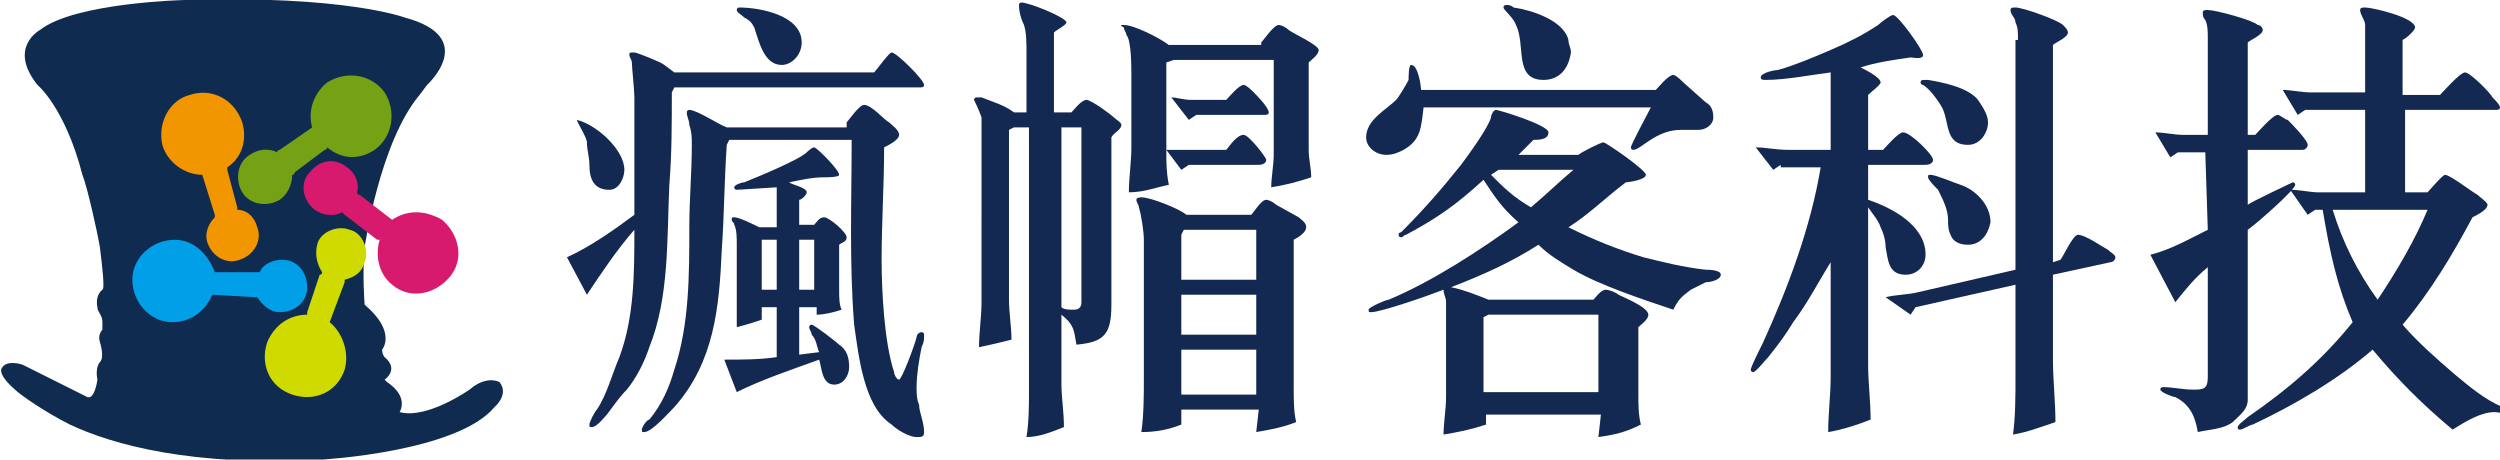 <?xml version="1.0" encoding="utf-8"?>
<!-- Generator: Adobe Illustrator 18.0.0, SVG Export Plug-In . SVG Version: 6.00 Build 0)  -->
<!DOCTYPE svg PUBLIC "-//W3C//DTD SVG 1.1//EN" "http://www.w3.org/Graphics/SVG/1.1/DTD/svg11.dtd">
<svg version="1.1" id="圖層_1" xmlns="http://www.w3.org/2000/svg" xmlns:xlink="http://www.w3.org/1999/xlink" x="0px" y="0px"
	 viewBox="0 0 100.1 18.4" enable-background="new 0 0 100.1 18.4" xml:space="preserve">
<g>
	<g>
		<g>
			<g>
				<path fill="#142952" d="M25.4,8.6c0-0.8,0-1.5,0-2.3c0-0.8,0-1.6,0-2.4c0-0.3-0.1-1.2-0.1-1.4c0-0.1-0.1-0.2-0.1-0.3
					c0-0.1,0-0.1,0.2-0.1c0.1,0,1.1,0.4,1.2,0.5l0.4,0.3H35c0.1-0.1,0.6-0.8,0.7-0.8c0.2,0,1.3,1.1,1.3,1.3c0,0.1-0.1,0.1-0.2,0.1
					H27l-0.1,0.2c0,1.2,0,2.5-0.1,3.7c-0.1,2.2,0,4.5-0.8,6.5c-0.2,0.6-0.5,1.2-0.9,1.7c-0.3,0.3-0.5,0.6-0.8,1
					c-0.1,0.1-0.4,0.5-0.6,0.5c-0.1,0-0.1,0-0.1-0.1c0-0.1,0.2-0.5,0.3-0.6c0.4-0.6,0.6-1.4,0.9-2.1c0.6-1.6,0.6-3.4,0.6-5.1
					c-0.7,0.8-1.3,1.7-1.9,2.6l-0.8-1.5C23.6,9.9,24.6,9.2,25.4,8.6z M24.4,7.6c-0.6,0-0.8-0.4-0.8-1c0-0.3-0.1-0.6-0.1-0.9
					c0-0.2-0.4-0.8-0.4-0.9C23.9,5,25,6,25,6.8C25,7.1,24.8,7.6,24.4,7.6z M33.9,4.9c0.1-0.1,0.5-0.7,0.7-0.7c0.3,0,0.8,0.6,1,0.7
					C35.7,5,36,5.2,36,5.4c0,0.2-0.4,0.4-0.6,0.5c0,1.5-0.1,3-0.1,4.5c0,1.2,0.1,3.3,0.5,4.5c0,0.1,0.1,0.3,0.2,0.3
					c0.1,0,0.6-1.3,0.7-1.7c0-0.1,0.1-0.2,0.2-0.2c0.1,0,0.1,0.1,0.1,0.1c0,0.2,0,0.3-0.1,0.5c-0.1,0.5-0.2,1.1-0.2,1.6
					c0,0.2,0,0.5,0.1,0.7c0,0.3,0.2,0.7,0.2,1.1c0,0.2-0.1,0.2-0.3,0.2c-0.3,0-0.8-0.3-1-0.5c-0.6-0.4-0.9-1.1-1.1-1.8
					c-0.2-0.7-0.3-1.5-0.4-2.2c-0.2-2.5-0.1-5-0.1-7.4h-4.9l-0.1,0.2C29,7.2,29,8.6,28.9,10c-0.1,2.3-0.3,4.5-1.9,6.3
					c-0.2,0.2-0.9,1-1.2,1c-0.1,0-0.1,0-0.1-0.1c0-0.1,0.2-0.4,0.3-0.4c0.5-0.6,0.8-1.3,1-2c0.6-1.8,0.6-3.8,0.6-5.7
					c0-1.1,0.1-2.2,0.1-3.3c0-0.3,0-0.5-0.1-0.8c0-0.2-0.1-0.3-0.1-0.5c0-0.1,0.1-0.1,0.1-0.1c0.3,0,1.2,0.6,1.5,0.7H33.9z
					 M31.1,14.3v-2h-0.6v0.5c-0.3,0.1-0.6,0.2-1,0.3c0-0.4,0-0.9,0-1.3v-2c0-0.3,0-0.6-0.1-0.8c0-0.1-0.1-0.1-0.1-0.2
					c0-0.1,0-0.1,0.1-0.1c0.2,0,0.8,0.3,1,0.4h0.7V7.7c0-0.1,0-0.1,0-0.2l-1.6,0.1c0,0-0.1,0-0.1-0.1c0-0.1,0.3-0.2,0.4-0.2
					c0.5-0.2,2.2-0.9,2.5-1.2c0,0,0.2-0.2,0.3-0.2c0.1,0,1,0.9,1,1.1c0,0.1-0.5,0.1-0.6,0.1c-0.5,0-0.9,0.1-1.4,0.2
					c0.1,0.1,0.7,0.2,0.7,0.4c0,0.1-0.2,0.3-0.3,0.3V9h0.6c0.1-0.1,0.2-0.3,0.4-0.3c0.2,0,0.9,0.6,0.9,0.8s-0.2,0.2-0.3,0.3v1.8
					c0,0.3,0,0.6,0.1,0.8c-0.3,0.1-0.7,0.2-1,0.2l0-0.3H32v1.9l0.8-0.1c-0.1-0.2-0.1-0.5-0.3-0.7c0-0.1-0.1-0.2-0.1-0.3
					c0,0,0-0.1,0.1-0.1c0.1,0,1,0.7,1.1,0.8c0.3,0.2,0.4,0.5,0.4,0.9c0,0.3-0.2,0.7-0.6,0.7c-0.5,0-0.5-0.7-0.6-1
					c-1.1,0.4-2.3,0.8-3.3,1.3L29,14.4C29.7,14.4,30.4,14.4,31.1,14.3z M31.3,2.6c-0.7,0-0.9-0.9-1.1-1.5c-0.1-0.2-0.2-0.3-0.4-0.4
					c-0.1-0.1-0.3-0.2-0.3-0.3c0-0.1,0.1-0.1,0.1-0.1c0.8,0,2.5,0.3,2.5,1.4C32.1,2.2,31.7,2.6,31.3,2.6z M31.1,11.6v-2h-0.6v2H31.1
					z M32,9.6v2h0.6v-2H32z"/>
				<path fill="#142952" d="M42.9,4.5c0.1-0.1,0.4-0.5,0.6-0.5c0.2,0,1,0.6,1.1,0.7c0.1,0.1,0.3,0.2,0.3,0.3c0,0.2-0.3,0.3-0.4,0.5
					v6.7c0,1.2-0.3,1.5-1.4,1.6c-0.1-0.6-0.1-0.8-0.6-1.2v2.8c0,0.5,0.1,1.1,0.1,1.7c-0.5,0.2-1,0.4-1.5,0.4
					c0.1-0.6,0.1-1.3,0.1-1.8V5.1h-0.6l-0.2,0.1V12c0,0.5,0.1,1.1,0.1,1.6c-0.4,0.1-0.8,0.2-1.3,0.3c0-0.6,0.1-1.2,0.1-1.8V5.6
					c0-0.3,0-0.6,0-0.9C39.2,4.4,39,4,39,4c0-0.1,0.1-0.1,0.1-0.1c0.1,0,0.1,0,0.2,0c0.5,0.2,0.9,0.3,1.3,0.6h0.5V2.1
					c0-0.4,0-0.8-0.1-1.1c-0.1-0.2-0.2-0.5-0.2-0.8c0-0.1,0.1-0.1,0.1-0.1c0.3,0,1.8,0.6,1.8,0.8c0,0.1-0.4,0.3-0.5,0.4v3.2H42.9z
					 M43,12.4c0.2,0,0.3-0.1,0.3-0.3v-7h-0.8v7.2C42.6,12.4,42.8,12.4,43,12.4z M50.5,1.7C50.6,1.6,51,1,51.2,1
					c0.1,0,0.3,0.1,0.4,0.2c0.1,0.1,1.2,0.6,1.2,0.8s-0.3,0.4-0.4,0.5V6c0,0.4,0.1,0.7,0.1,1.1c-0.6,0.2-1,0.3-1.6,0.4
					c0-0.4,0.1-0.9,0.1-1.3V2.4h-4l-0.3,0.1v3.6c0,0.4,0,0.8,0.1,1.3c-0.5,0.1-1,0.3-1.6,0.3c0-0.6,0.1-1.2,0.1-1.8V3
					c0-0.3,0-1.4-0.2-1.6c0-0.1-0.1-0.2-0.1-0.3C44.8,1,44.9,1,45,1c0.4,0,1.4,0.5,1.8,0.8H50.5z M47.3,16.4V17
					c-0.5,0.2-1,0.3-1.6,0.3c0.1-0.7,0.1-1.5,0.1-2.2V9.6c0-0.3-0.1-1-0.2-1.3c0-0.1-0.1-0.2-0.1-0.3c0-0.1,0.2-0.1,0.2-0.1
					c0.4,0,1.6,0.5,1.8,0.7h2.6C50.2,8.5,50.5,8,50.7,8c0.1,0,0.3,0.1,0.4,0.2L52,8.7c0.1,0.1,0.3,0.2,0.3,0.4
					c0,0.2-0.3,0.4-0.5,0.5v5.9c0,0.5,0,1,0.1,1.4c-0.5,0.2-1,0.3-1.6,0.4l0.1-0.9H47.3z M49.1,6c0.1-0.1,0.4-0.6,0.7-0.6
					c0.2,0,0.9,0.9,0.9,1c0,0.1-0.1,0.2-0.3,0.2h-2.8l-0.3,0.2L46.7,6C46.9,6,47.3,6,47.5,6H49.1z M47.7,4h1.4
					c0.1-0.1,0.5-0.6,0.7-0.6c0.1,0,0.3,0.2,0.4,0.3c0.1,0.1,0.6,0.6,0.6,0.8c0,0.1-0.1,0.1-0.2,0.1h-2.7l-0.3,0.2l-0.7-0.9
					C47.1,3.9,47.4,4,47.7,4z M50.3,11.1V9.2h-2.9l-0.1,0.2v1.8H50.3z M50.3,13.4v-1.6h-3v1.6H50.3z M50.3,15.8V14h-3v1.8H50.3z"/>
				<path fill="#142952" d="M59.4,7.2c-1.1,1-1.8,1.5-3.1,2.2c-0.1,0-0.1,0.1-0.2,0.1c0,0-0.1,0-0.1-0.1s0.1-0.1,0.1-0.1
					c0.9-0.9,1.6-1.7,2.4-2.7c0.3-0.4,1.1-1.5,1.2-1.9c0-0.1,0.1-0.3,0.2-0.3c0.1,0,2.1,0.6,2.1,0.9c0,0.3-0.4,0.3-0.6,0.3l-0.6,0.6
					l2.4,0c0.1-0.1,0.9-0.5,1-0.5c0.1,0,1.7,1.1,1.7,1.3c0,0.2-0.7,0.3-0.8,0.3c-0.8,0.6-1.5,1.3-2.3,1.8c1,0.5,2,0.9,3,1.2
					c0.8,0.2,1.6,0.4,2.5,0.5c0.1,0,0.6,0,0.6,0.2c0,0.2-0.4,0.3-0.6,0.3c-0.2,0.1-0.4,0.2-0.6,0.3c-0.4,0.3-0.5,0.4-0.7,0.8
					c-1.2-0.4-3-1-4-1.6c-0.5-0.3-1-0.6-1.4-1c-1.1,0.7-2.2,1.2-3.5,1.7c0.5,0.1,1,0.3,1.5,0.5h4.2c0.1-0.1,0.3-0.4,0.5-0.4
					c0.1,0,0.4,0.1,0.5,0.2c0.2,0.1,1.2,0.5,1.2,0.8c0,0.2-0.3,0.4-0.4,0.5v2.7c0,0.4,0,0.8,0.1,1.2c-0.6,0.3-1,0.4-1.7,0.5l0.1-0.9
					h-4.6V17c-0.6,0.2-1.1,0.3-1.7,0.4c0-0.5,0.1-1,0.1-1.5v-3.8c0-0.2-0.1-0.3-0.1-0.5c-0.5,0.2-2.5,0.9-2.9,0.9
					c-0.1,0-0.1,0-0.1-0.1c0-0.1,0.7-0.4,0.8-0.4c1.7-0.7,3.7-2,5.2-3.1C60.1,8.3,59.8,7.8,59.4,7.2z M66.3,3.6
					C66.4,3.5,66.8,3,67,3c0.1,0,0.3,0.2,0.4,0.3l0.9,0.8c0.2,0.1,0.3,0.3,0.3,0.6c0,0.3-0.3,0.5-0.6,0.5c-0.2,0-0.5,0-0.7,0
					c-1,0-1.6,0.8-1.9,0.8c-0.1,0-0.1-0.1-0.1-0.1c0-0.1,0.7-1.4,0.8-1.6h-9.1c-0.1,0.8-0.1,1.3-0.8,1.7c-0.2,0.1-0.4,0.2-0.7,0.2
					c-0.4,0-0.8-0.3-0.8-0.7c0-0.7,0.8-1.1,1.2-1.5c0.1-0.1,0.4-0.6,0.5-0.8c0-0.1,0-0.6,0.1-0.6c0.3,0,0.4,0.9,0.4,1H66.3z
					 M64,15.8v-3.2h-4.4l-0.2,0.1v3H64z M61.3,8.3c0.6-0.5,1.1-1,1.7-1.5l-3,0L59.7,7C60.2,7.5,60.6,7.9,61.3,8.3z M61.8,3.2
					c-1.2,0-0.7-1.4-1.1-2.2c-0.1-0.3-0.5-0.6-0.5-0.7c0-0.1,0.1-0.1,0.1-0.1c0.1,0,0.2,0,0.3,0.1c0.7,0.1,2,0.5,2.2,1.3
					c0,0.2,0.1,0.3,0.1,0.5C62.8,2.8,62.4,3.2,61.8,3.2z"/>
				<path fill="#142952" d="M71.3,6.6l-0.3,0.2l-0.7-0.9c0.4,0,0.8,0.1,1.3,0.1h1.7V2.9c-0.8,0.1-1.8,0.3-2.6,0.3
					c-0.1,0-0.2,0-0.2-0.1c0-0.2,0.6-0.3,0.7-0.3c0.7-0.2,1.4-0.5,2.1-0.8c0.7-0.3,1.3-0.6,1.9-1c0.1-0.1,0.5-0.4,0.6-0.4
					c0.2,0,1.2,1.4,1.2,1.6c0,0.2-0.4,0.1-0.5,0.1c-0.7,0.1-1.4,0.2-2,0.4c0.2,0.1,0.8,0.4,0.8,0.6c0,0.1-0.4,0.4-0.5,0.5V6h0.6
					c0.1-0.1,0.6-0.7,0.8-0.7c0.3,0,1.2,0.9,1.2,1.1c0,0.1-0.1,0.2-0.3,0.2h-2.3V8c0.9,0.3,2.3,1,2.3,2.2c0,0.4-0.3,0.8-0.8,0.8
					c-0.7,0-0.7-0.6-0.8-1.1c0-0.3-0.1-0.6-0.2-0.8c-0.1-0.3-0.3-0.5-0.5-0.8v6.3c0,0.7,0.1,1.5,0.1,2.2c-0.5,0.2-1.1,0.4-1.7,0.5
					c0-0.7,0.1-1.5,0.1-2.2v-4.6c-0.5,0.8-0.9,1.6-1.5,2.4c-0.3,0.5-0.6,0.9-1,1.4c-0.1,0.1-0.5,0.6-0.6,0.6c-0.1,0-0.1-0.1-0.1-0.1
					c0-0.1,0.4-0.9,0.5-1.1c1-2.2,1.9-4.6,2.3-7H71.3z M80.8,1.6c0-0.3,0-0.5-0.1-0.7c0-0.2-0.2-0.3-0.2-0.5c0-0.1,0.1-0.1,0.2-0.1
					c0.3,0,1.7,0.5,1.9,0.7c0.1,0.1,0.2,0.2,0.2,0.3c0,0.2-0.5,0.4-0.6,0.5v8.7l0.3-0.1c0.1-0.1,0.5-1,0.7-1c0.3,0,1,0.5,1.2,0.6
					c0.1,0.1,0.3,0.2,0.3,0.3c0,0.1-0.1,0.2-0.2,0.2l-2.3,0.5c0,1.2,0,2.3,0,3.4c0,0.8,0.1,1.7,0.1,2.5c-0.6,0.2-1.1,0.4-1.7,0.5
					c0.1-0.7,0.1-1.6,0.1-2.3v-3.7l-4,0.9l-0.2,0.3l-1-0.7c0.4-0.1,0.9-0.1,1.3-0.2c1.3-0.3,2.6-0.6,3.9-0.9V1.6z M78.8,5.8
					c-1,0-0.7-1-1.1-1.6c-0.2-0.3-0.4-0.6-0.7-0.8c-0.1,0-0.1-0.1-0.1-0.1c0-0.1,0.1-0.1,0.1-0.1c0.1,0,0.2,0,0.2,0
					c0.6,0.1,1.6,0.3,2,0.8c0.2,0.3,0.4,0.6,0.4,0.9C79.6,5.3,79.3,5.8,78.8,5.8z M78.8,9.8c-0.3,0-0.6-0.1-0.7-0.4
					C78,9.2,78,9,78,8.8c0-0.4-0.2-0.8-0.4-1.2c-0.1-0.1-0.4-0.4-0.4-0.5c0-0.1,0-0.1,0.1-0.1c0.2,0,0.9,0.3,1.2,0.4
					c0.6,0.2,1.2,0.8,1.2,1.5C79.6,9.4,79.3,9.8,78.8,9.8z"/>
				<path fill="#142952" d="M88.3,6.1h-1.1l-0.3,0.2l-0.6-1c0.3,0,0.8,0.1,1.1,0.1h1c0-1.3,0-2.6,0-3.9c0-0.2,0-0.5-0.1-0.7
					c-0.1-0.1-0.1-0.2-0.1-0.3c0-0.1,0.1-0.1,0.2-0.1c0.3,0,1.8,0.4,2,0.6c0.1,0,0.2,0.1,0.2,0.2c0,0.2-0.5,0.4-0.6,0.5v3.7h0.3
					c0.1-0.1,0.7-0.8,0.9-0.8c0.1,0,0.3,0.2,0.4,0.2c0.1,0.1,0.8,0.8,0.8,1c0,0.1-0.1,0.2-0.2,0.2h-2.2v2.2c0.1-0.1,1.8-0.9,1.8-0.9
					c0.1,0,0.1,0.1,0.1,0.1c0,0.2-1.6,1.6-1.9,1.8V16c0,0.4-0.3,0.6-0.6,0.9c-0.4,0.3-1,0.3-1.4,0.4c-0.1-0.6-0.3-1.1-0.9-1.4
					c-0.1,0-0.6-0.2-0.6-0.3c0-0.1,0.1-0.1,0.1-0.1c0.4,0,0.8,0.1,1.2,0.1c0.4,0,0.6,0,0.6-0.5v-4.4c-0.5,0.4-0.9,0.9-1.3,1.4
					l-1-1.9c0.8-0.2,1.5-0.6,2.3-1L88.3,6.1z M93,8.4h-0.3l-0.3,0.2l-0.7-1c0.4,0,0.8,0.1,1.1,0.1h1.9V4.4h-2.4l-0.3,0.2l-0.6-1
					c0.3,0,0.8,0.1,1.1,0.1h2.2v-2c0-0.2,0-0.5,0-0.7c0-0.2-0.2-0.4-0.2-0.6c0-0.1,0.1-0.1,0.2-0.1c0.3,0,2,0.4,2,0.8
					c0,0.1-0.3,0.4-0.5,0.5v2.2h1.5c0.1-0.1,0.8-0.9,1-0.9c0.2,0,1,0.8,1.1,1c0.1,0.1,0.3,0.3,0.3,0.4c0,0.1-0.1,0.1-0.2,0.1h-3.6
					v3.3h0.9c0.1-0.1,0.6-0.7,0.7-0.7c0.2,0,1.1,0.7,1.3,0.8c0.1,0.1,0.4,0.3,0.4,0.4c0,0.2-0.4,0.4-0.6,0.5c-0.8,1.5-1.7,3-2.8,4.3
					c0.6,0.7,1.4,1.4,2.1,2c0.6,0.5,1.2,1,1.9,1.3c0.1,0,0.1,0.1,0.1,0.1c0,0.2-0.3,0.1-0.4,0.1c-0.6,0-1.2,0.4-1.7,0.7
					c-1.2-1-2.2-2-3.2-3.2c-1.4,1.2-3.1,2.2-4.8,3c-0.1,0-0.4,0.2-0.5,0.2c-0.1,0-0.1,0-0.1-0.1c0-0.1,0.3-0.3,0.4-0.4
					c1.6-1.1,3-2.3,4.2-3.8C93.6,11.5,93.3,10.2,93,8.4z M97.2,8.4h-3.8c0.4,1.3,1,2.5,1.8,3.6C96,10.8,96.7,9.6,97.2,8.4z"/>
			</g>
		</g>
	</g>
	<g>
		<path fill="#0F2B50" d="M4.1,11.6c0,0-0.3,0.2-0.2,0.7c0,0.2,0.2,0.3,0.2,0.6c0,0.2,0,0.2,0,0.3c0,0-0.2,0.2-0.1,0.5
			c0,0,0.2,0.6,0,0.8c0,0-0.2,0.2-0.1,0.7c0,0-0.1,0.8-0.4,0.7l-2.6-1.3c0,0-0.6-0.2-0.8,0.1c0,0-0.3,0.2,0.5,0.9
			c0.2,0.2,1.2,0.9,2.2,1.4c1.7,0.8,4.9,1.7,10.1,1.4c0,0,5.4-0.3,6.9-2.1c0,0,0.6-0.5,0.2-1c0,0-0.5-0.3-1.2,0.3
			c0,0-1.7,1.2-2.8,0.9c0,0,0.4-0.6-0.5-1.2l-0.1-0.1c0,0,0.6-0.4,0-0.9c0,0-0.1-0.1-0.1-0.3c0,0,0.6-0.7-0.7-1.8c0,0-0.1-1.2,0-2.3
			c0,0,0.6-4.2,2.2-6.1l0.3-0.4c0,0,2.1-1.9-0.9-2.7c0,0-2.4-0.9-8.8-0.7c0,0-4.4,0.1-5.8,1.2c0,0-1.3,0.7-0.1,2.2
			c0,0,1.1,0.9,1.8,3.6C3.5,7.5,3.9,9.3,4,9.9C4.1,10.7,4.2,11.6,4.1,11.6z"/>
		<g>
			<path fill="#D71A6E" d="M15.7,8.8C15.7,8.8,15.7,8.7,15.7,8.8l-1.3-1c0,0-0.1,0-0.1-0.1c0.1-0.4-0.1-0.8-0.4-1
				c-0.5-0.4-1.1-0.3-1.5,0.2C12,7.3,12.1,8,12.6,8.4c0.3,0.2,0.7,0.3,1.1,0.1c0,0,0.1,0.1,0.1,0.1l1.3,1c0,0,0.1,0,0.1,0
				c-0.2,0.7,0,1.4,0.5,1.8c0.7,0.6,1.7,0.4,2.3-0.3c0.6-0.7,0.4-1.7-0.3-2.3C17,8.4,16.3,8.4,15.7,8.8z"/>
			<path fill="#75A215" d="M12.5,5.1C12.5,5.1,12.5,5.1,12.5,5.1L11.2,6c0,0-0.1,0-0.1,0.1C10.7,5.9,10.3,6,10,6.2
				c-0.5,0.3-0.6,1-0.3,1.5c0.3,0.5,1,0.6,1.5,0.3c0.3-0.2,0.5-0.6,0.5-1c0,0,0.1,0,0.1-0.1L13,6c0,0,0.1,0,0.1-0.1
				C13.7,6.4,14.4,6.4,15,6c0.7-0.5,0.9-1.5,0.4-2.3c-0.5-0.7-1.5-0.9-2.3-0.4C12.6,3.7,12.3,4.4,12.5,5.1z"/>
			<path fill="#F29600" d="M8.1,7C8.1,7,8.1,7,8.1,7l0.5,1.6c0,0,0,0.1,0,0.1c-0.3,0.3-0.4,0.7-0.3,1c0.2,0.6,0.8,0.9,1.3,0.7
				c0.6-0.2,0.9-0.8,0.7-1.3c-0.1-0.4-0.4-0.7-0.8-0.7c0,0,0-0.1,0-0.1L9.1,6.8c0,0,0-0.1,0-0.1c0.6-0.4,0.8-1.1,0.6-1.8
				C9.4,4,8.5,3.5,7.6,3.8C6.8,4,6.3,4.9,6.5,5.8C6.7,6.5,7.4,7,8.1,7z"/>
			<path fill="#009FE8" d="M8.5,11.8C8.5,11.8,8.5,11.8,8.5,11.8l1.7,0.1c0,0,0.1,0,0.1,0c0.2,0.3,0.5,0.6,0.9,0.6
				c0.6,0,1.1-0.4,1.1-1c0-0.6-0.4-1.1-1-1.1c-0.4,0-0.8,0.2-0.9,0.5c0,0-0.1,0-0.1,0l-1.6,0c0,0-0.1,0-0.1,0
				C8.3,10.1,7.7,9.6,7,9.6c-0.9,0-1.7,0.7-1.7,1.6c0,0.9,0.7,1.7,1.6,1.7C7.6,12.9,8.2,12.5,8.5,11.8z"/>
			<path fill="#CEDA00" d="M13.2,12.9C13.2,12.9,13.2,12.9,13.2,12.9l0.6-1.6c0,0,0-0.1,0-0.1c0.4-0.1,0.7-0.3,0.8-0.7
				c0.2-0.5-0.1-1.2-0.6-1.3c-0.5-0.2-1.2,0.1-1.3,0.6c-0.1,0.4,0,0.8,0.2,1.1c0,0,0,0.1-0.1,0.1l-0.5,1.5c0,0,0,0.1,0,0.1
				c-0.7,0-1.3,0.4-1.6,1.1c-0.3,0.9,0.1,1.8,1,2.1c0.9,0.3,1.8-0.1,2.1-1C14,14.1,13.7,13.3,13.2,12.9z"/>
		</g>
	</g>
</g>
<g>
</g>
<g>
</g>
<g>
</g>
<g>
</g>
<g>
</g>
<g>
</g>
<g>
</g>
<g>
</g>
<g>
</g>
<g>
</g>
<g>
</g>
<g>
</g>
<g>
</g>
<g>
</g>
<g>
</g>
</svg>

